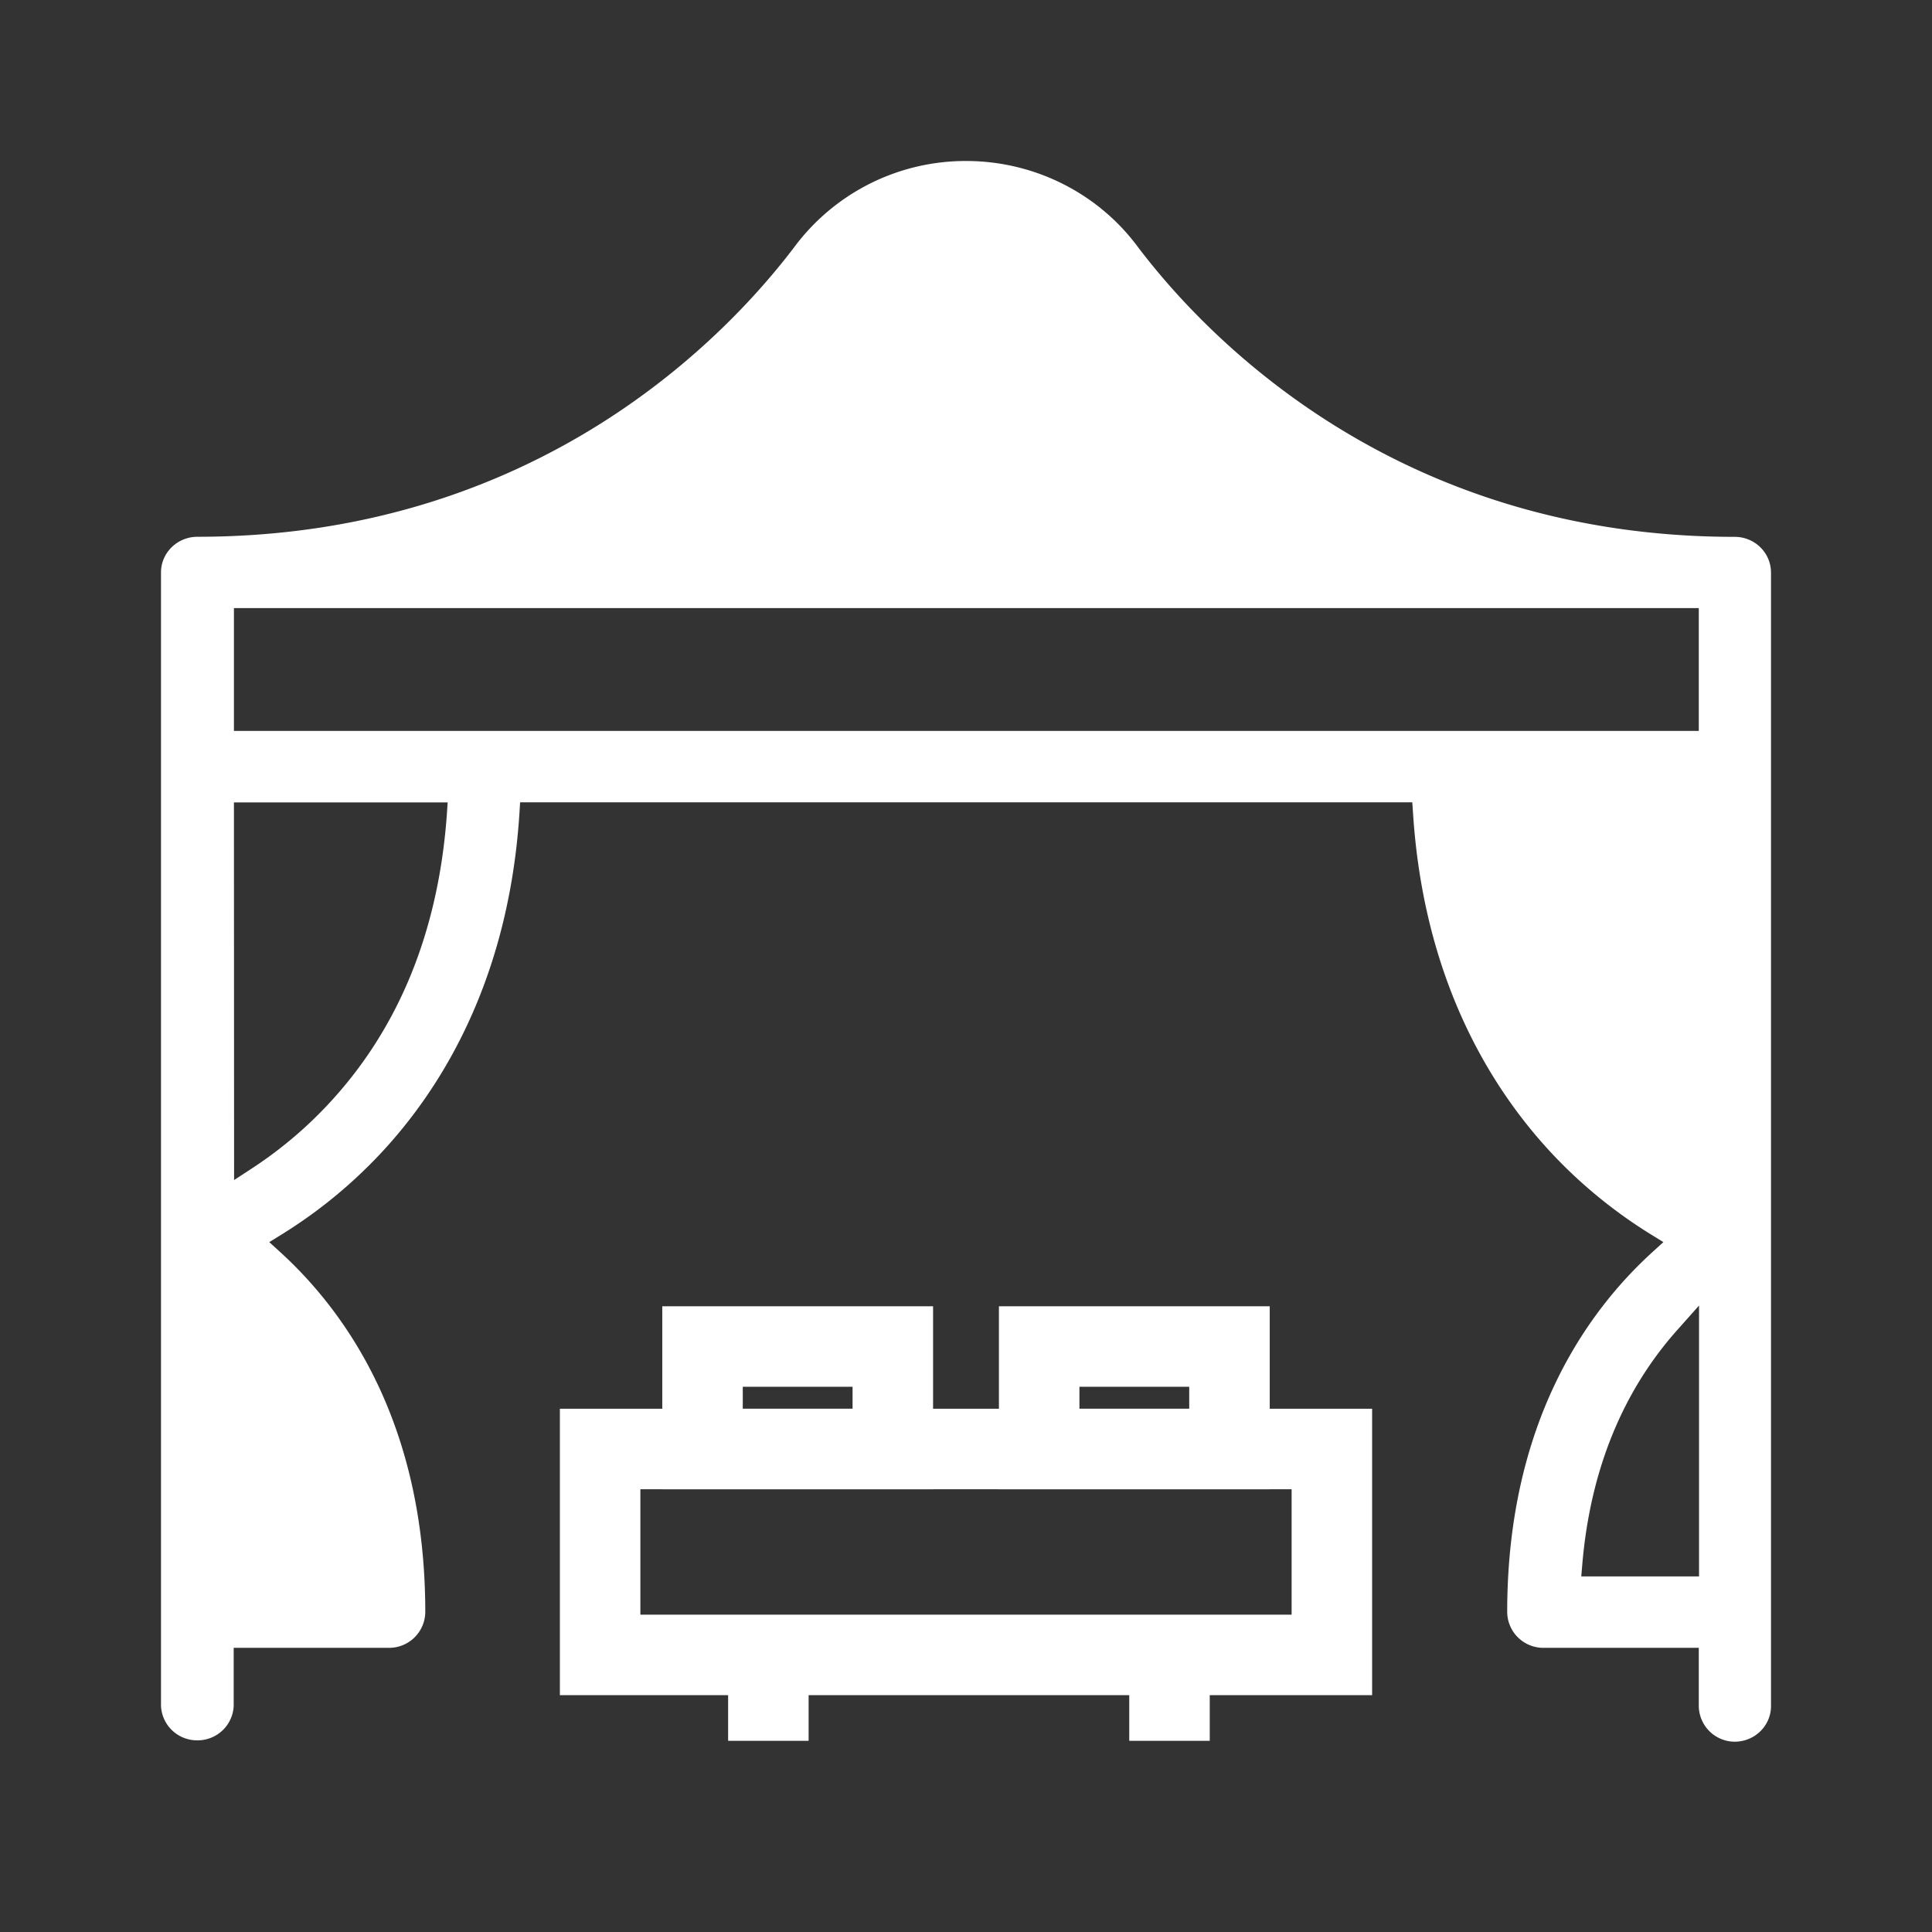 <svg xmlns="http://www.w3.org/2000/svg" viewBox="0 0 24 24" fill="none"><rect x="0" y="0" width="24" height="24" fill="#333333" stroke="none"/><path d="M21.554 21.636a.448.448 0 01-.451-.443v-.723h-1.928a.449.449 0 01-.452-.444c0-2.34.981-3.723 1.804-4.472l.136-.124-.157-.097a6.032 6.032 0 01-1.056-.828c-.786-.772-1.754-2.164-1.897-4.407l-.009-.131H6.461l-.008.13c-.143 2.244-1.11 3.636-1.897 4.408a6.012 6.012 0 01-1.054.828l-.157.097.136.124c.82.747 1.802 2.132 1.802 4.472a.449.449 0 01-.451.444H2.903v.723a.448.448 0 01-.451.426.448.448 0 01-.452-.426V7.111c0-.244.202-.442.451-.443 4.252 0 6.613-2.531 7.432-3.62A2.652 2.652 0 0112.003 2c.835 0 1.621.39 2.118 1.049.818 1.088 3.18 3.62 7.428 3.62.249 0 .45.198.451.442v14.082c0 .243-.199.44-.446.443zm-.698-5.137c-.696.771-1.1 1.76-1.2 2.932l-.013.152h1.463v-3.365l-.25.281zM4.367 19.584H2.908l-.002-3.368.25.28c.476.532 1.07 1.472 1.199 2.936l.012.152zm-1.459-4.925l.222-.145c.3-.196.579-.423.831-.676.946-.95 1.48-2.201 1.59-3.72l.01-.15H2.906l.002 4.69zm17.144-.821c-.946-.95-1.48-2.201-1.588-3.72l-.014-.151h2.656v4.692l-.222-.145a5.11 5.11 0 01-.832-.676zM2.906 9.08h18.197V7.554H2.906v1.527zm7.705-5.505a1.725 1.725 0 011.393-.688v-.001a1.725 1.725 0 011.393.688 10.028 10.028 0 003.335 2.83l-.067.263H7.347l-.072-.264a10.019 10.019 0 003.336-2.828z" fill="#fff"/><path d="M7.455 20.558h9.09V18h-9.09v2.558z" stroke="#fff"/><path d="M9.545 20.545v1.08m4.983-1.08v1.08m-5.801-4.898h2.364V18H8.727zm4.182 0h2.364V18h-2.364z" stroke="#fff"/></svg>